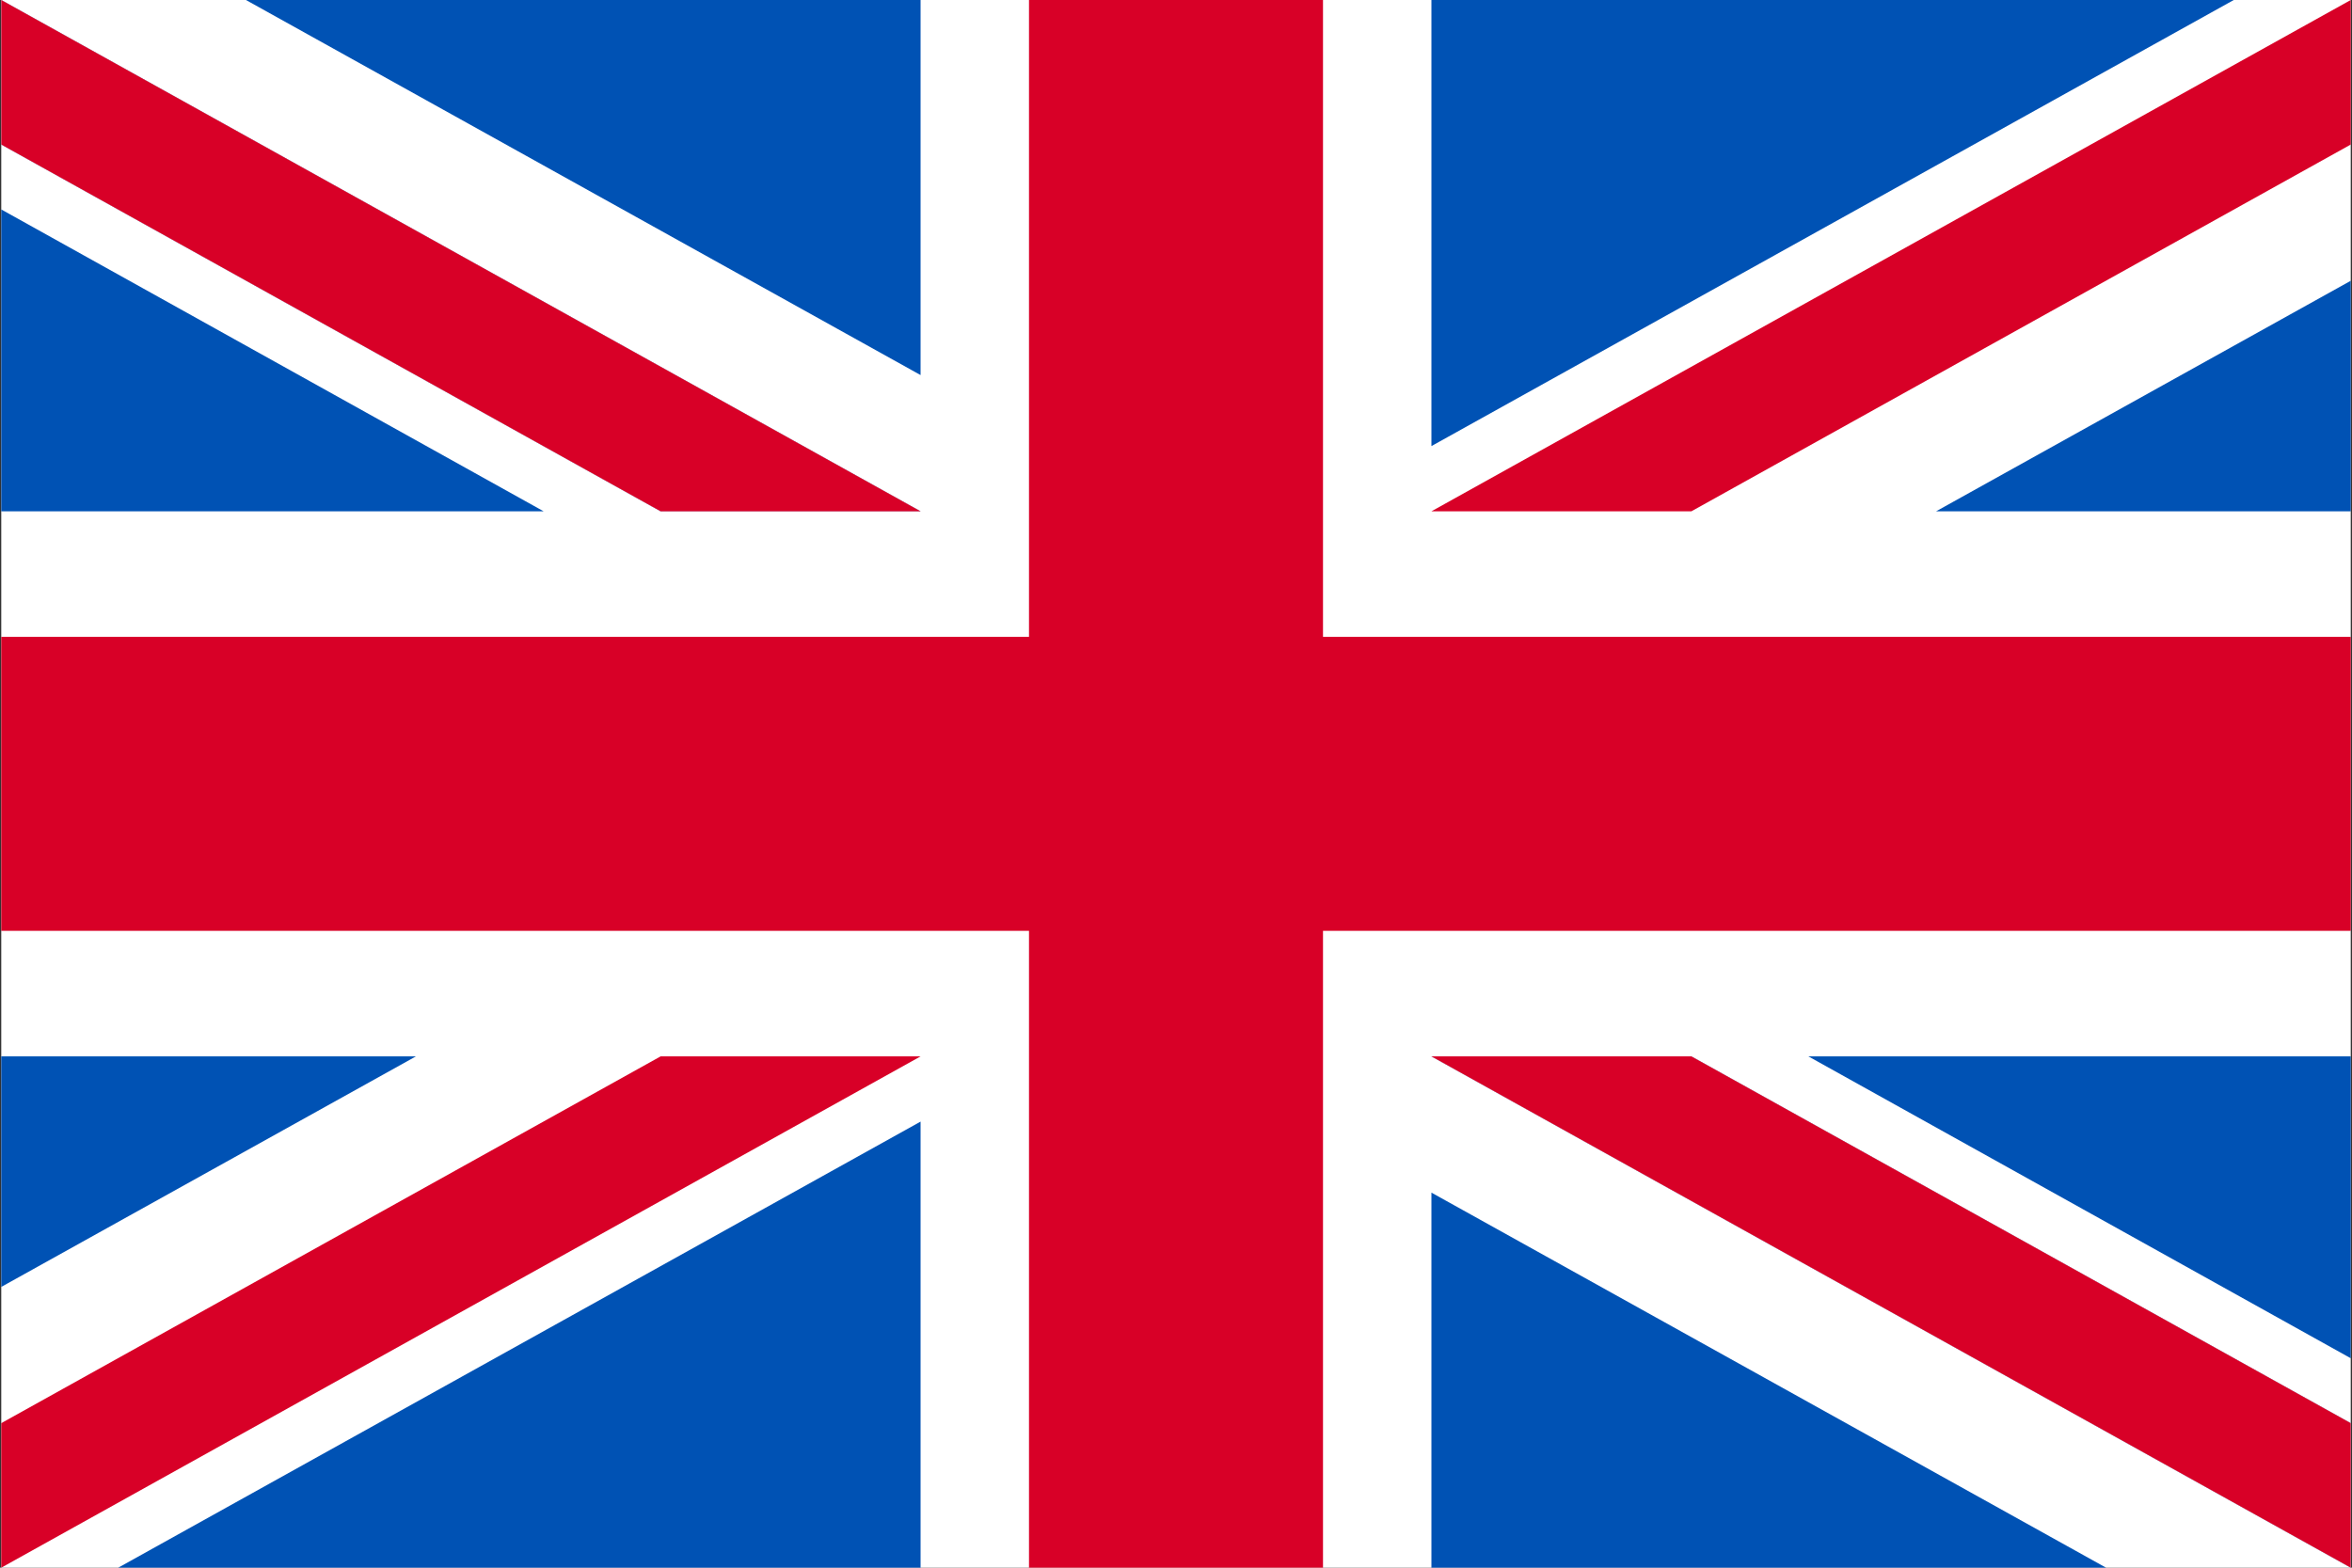 <?xml version="1.0" encoding="UTF-8"?>
<svg xmlns="http://www.w3.org/2000/svg" xmlns:xlink="http://www.w3.org/1999/xlink" width="30px" height="20px" viewBox="0 0 30 20" version="1.1">
<rect x="0" y="0" width="30" height="20" fill="#333333" stroke="none"/>
<g id="surface1">
<path style=" stroke:none;fill-rule:nonzero;fill:rgb(100%,100%,100%);fill-opacity:1;" d="M 0.016 0 L 29.984 0 L 29.984 20 L 0.016 20 Z M 0.016 0 "/>
<path style=" stroke:none;fill-rule:nonzero;fill:rgb(84.706%,0%,15.294%);fill-opacity:1;" d="M 16.875 0 L 13.125 0 L 13.125 8.125 L 0.016 8.125 L 0.016 11.875 L 13.125 11.875 L 13.125 20 L 16.875 20 L 16.875 11.875 L 29.984 11.875 L 29.984 8.125 L 16.875 8.125 Z M 16.875 0 "/>
<path style=" stroke:none;fill-rule:nonzero;fill:rgb(0%,32.157%,70.588%);fill-opacity:1;" d="M 23.066 13.477 L 29.984 17.328 L 29.984 13.477 Z M 23.066 13.477 "/>
<path style=" stroke:none;fill-rule:nonzero;fill:rgb(0%,32.157%,70.588%);fill-opacity:1;" d="M 18.258 13.477 L 29.984 20 L 29.984 18.156 L 21.574 13.477 Z M 18.258 13.477 "/>
<path style=" stroke:none;fill-rule:nonzero;fill:rgb(0%,32.157%,70.588%);fill-opacity:1;" d="M 26.863 20 L 18.258 15.215 L 18.258 20 Z M 26.863 20 "/>
<path style=" stroke:none;fill-rule:nonzero;fill:rgb(100%,100%,100%);fill-opacity:1;" d="M 18.258 13.477 L 29.984 20 L 29.984 18.156 L 21.574 13.477 Z M 18.258 13.477 "/>
<path style=" stroke:none;fill-rule:nonzero;fill:rgb(84.706%,0%,15.294%);fill-opacity:1;" d="M 18.258 13.477 L 29.984 20 L 29.984 18.156 L 21.574 13.477 Z M 18.258 13.477 "/>
<path style=" stroke:none;fill-rule:nonzero;fill:rgb(0%,32.157%,70.588%);fill-opacity:1;" d="M 5.305 13.477 L 0.016 16.418 L 0.016 13.477 Z M 5.305 13.477 "/>
<path style=" stroke:none;fill-rule:nonzero;fill:rgb(0%,32.157%,70.588%);fill-opacity:1;" d="M 11.742 14.309 L 11.742 20 L 1.508 20 Z M 11.742 14.309 "/>
<path style=" stroke:none;fill-rule:nonzero;fill:rgb(84.706%,0%,15.294%);fill-opacity:1;" d="M 8.426 13.477 L 0.016 18.156 L 0.016 20 L 11.742 13.477 Z M 8.426 13.477 "/>
<path style=" stroke:none;fill-rule:nonzero;fill:rgb(0%,32.157%,70.588%);fill-opacity:1;" d="M 6.934 6.523 L 0.016 2.672 L 0.016 6.523 Z M 6.934 6.523 "/>
<path style=" stroke:none;fill-rule:nonzero;fill:rgb(0%,32.157%,70.588%);fill-opacity:1;" d="M 11.742 6.523 L 0.016 0 L 0.016 1.844 L 8.426 6.523 Z M 11.742 6.523 "/>
<path style=" stroke:none;fill-rule:nonzero;fill:rgb(0%,32.157%,70.588%);fill-opacity:1;" d="M 3.137 0 L 11.742 4.785 L 11.742 0 Z M 3.137 0 "/>
<path style=" stroke:none;fill-rule:nonzero;fill:rgb(100%,100%,100%);fill-opacity:1;" d="M 11.742 6.523 L 0.016 0 L 0.016 1.844 L 8.426 6.523 Z M 11.742 6.523 "/>
<path style=" stroke:none;fill-rule:nonzero;fill:rgb(84.706%,0%,15.294%);fill-opacity:1;" d="M 11.742 6.523 L 0.016 0 L 0.016 1.844 L 8.426 6.523 Z M 11.742 6.523 "/>
<path style=" stroke:none;fill-rule:nonzero;fill:rgb(0%,32.157%,70.588%);fill-opacity:1;" d="M 24.695 6.523 L 29.984 3.582 L 29.984 6.523 Z M 24.695 6.523 "/>
<path style=" stroke:none;fill-rule:nonzero;fill:rgb(0%,32.157%,70.588%);fill-opacity:1;" d="M 18.258 5.691 L 18.258 0 L 28.492 0 Z M 18.258 5.691 "/>
<path style=" stroke:none;fill-rule:nonzero;fill:rgb(84.706%,0%,15.294%);fill-opacity:1;" d="M 21.574 6.523 L 29.984 1.844 L 29.984 0 L 18.258 6.523 Z M 21.574 6.523 "/>
</g>
</svg>
